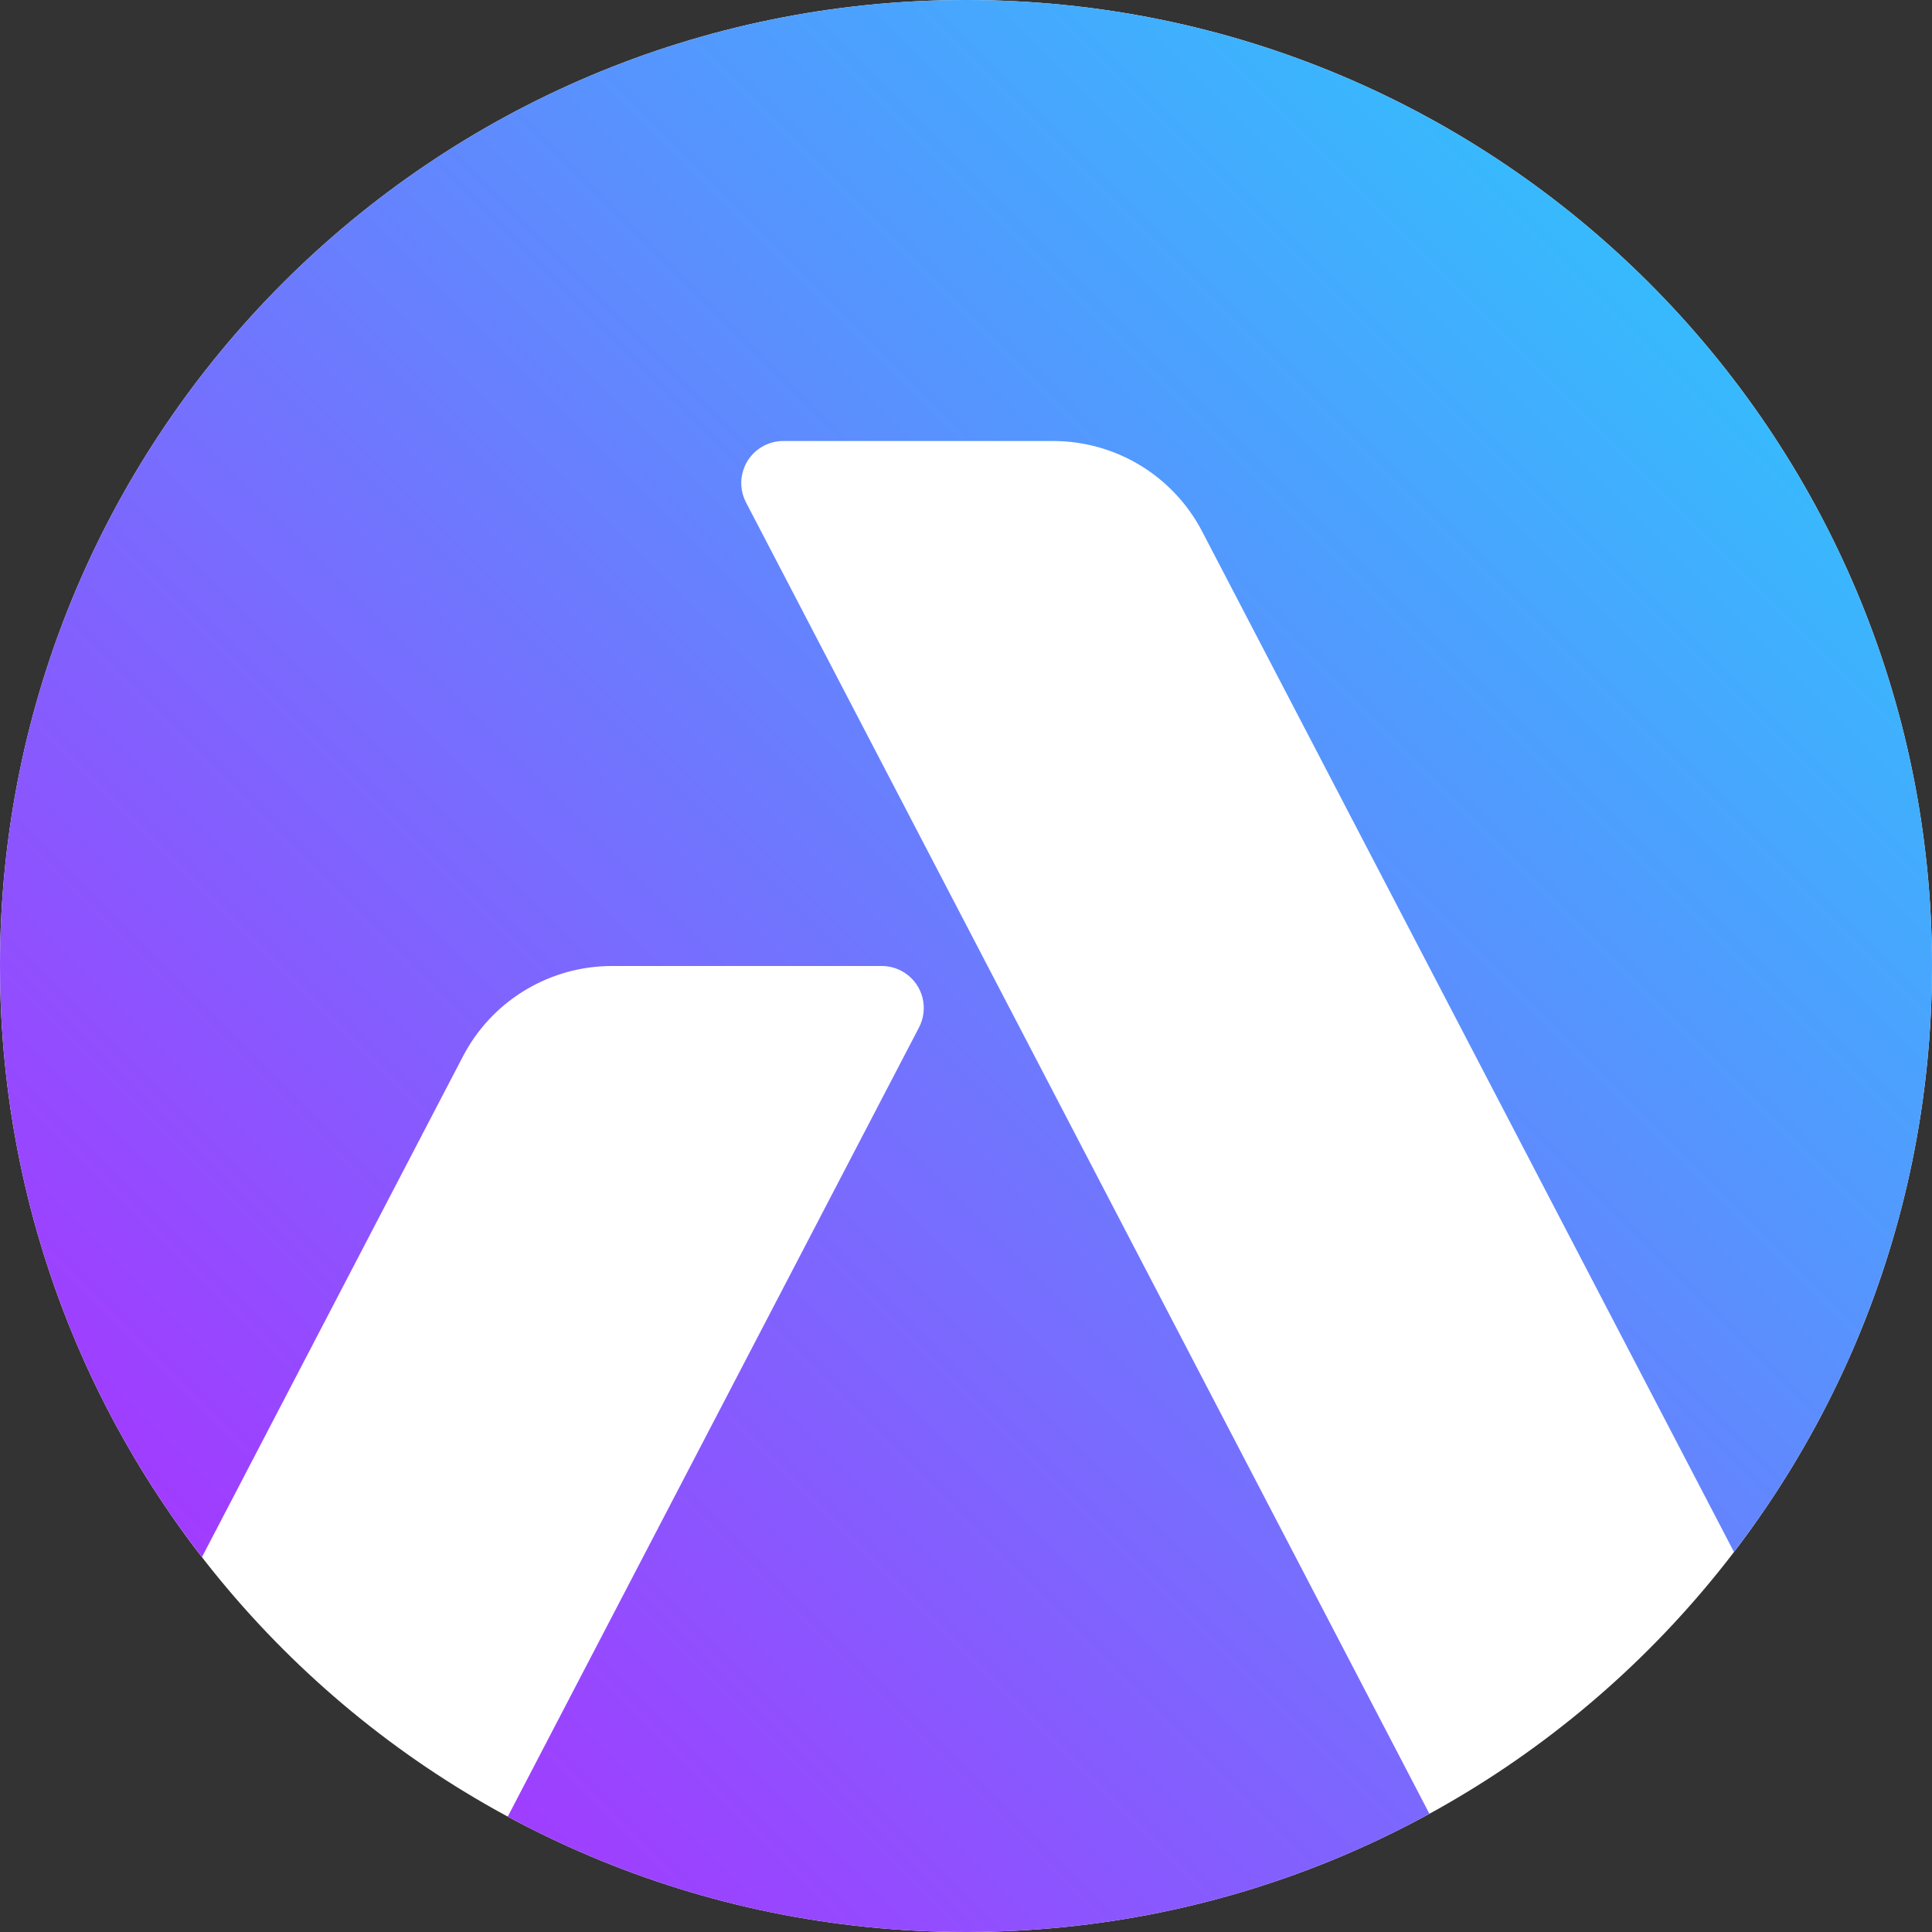 <svg width="84" height="84" viewBox="0 0 84 84" fill="none" xmlns="http://www.w3.org/2000/svg">
<rect x="0" y="0" width="84" height="84" fill="#333333" stroke="none"/>
<g clip-path="url(#clip0_1373_24307)">
<path d="M42 84C65.196 84 84 65.196 84 42C84 18.804 65.196 0 42 0C18.804 0 0 18.804 0 42C0 65.196 18.804 84 42 84Z" fill="white"/>
<path fill-rule="evenodd" clip-rule="evenodd" d="M42 0C65.196 0 84 18.804 84 42C84 50.92 81.219 59.19 76.478 65.992C76.243 66.328 75.882 66.824 75.391 67.48C75.057 66.838 74.807 66.357 74.639 66.037C69.668 56.496 62.209 42.185 52.265 23.103C51.007 20.688 48.51 19.174 45.787 19.174H34.054C33.761 19.174 33.471 19.245 33.21 19.381C32.316 19.847 31.969 20.95 32.435 21.844C45.354 46.633 55.043 65.225 61.502 77.62C61.646 77.896 61.861 78.309 62.149 78.86C61.601 79.154 61.189 79.371 60.911 79.512C55.227 82.383 48.803 84 42 84C35.314 84 28.992 82.438 23.381 79.658C23.088 79.513 22.654 79.288 22.076 78.983C22.376 78.407 22.601 77.976 22.751 77.688C26.575 70.351 32.31 59.345 39.958 44.67L40.019 44.541C40.389 43.672 40.034 42.651 39.182 42.207C38.922 42.071 38.632 42 38.338 42H26.605L26.343 42.005C23.723 42.099 21.345 43.592 20.128 45.929C15.425 54.952 11.898 61.719 9.547 66.231C9.377 66.558 9.121 67.048 8.78 67.702C8.304 67.074 7.952 66.6 7.724 66.278C2.859 59.423 0 51.045 0 42C0 18.804 18.804 0 42 0Z" fill="url(#paint0_linear_1373_24307)"/>
</g>
<defs>
<linearGradient id="paint0_linear_1373_24307" x1="84" y1="0" x2="0" y2="84" gradientUnits="userSpaceOnUse">
<stop stop-color="#21D4FD"/>
<stop offset="1" stop-color="#B721FF"/>
</linearGradient>
<clipPath id="clip0_1373_24307">
<rect width="84" height="84" fill="white"/>
</clipPath>
</defs>
</svg>
